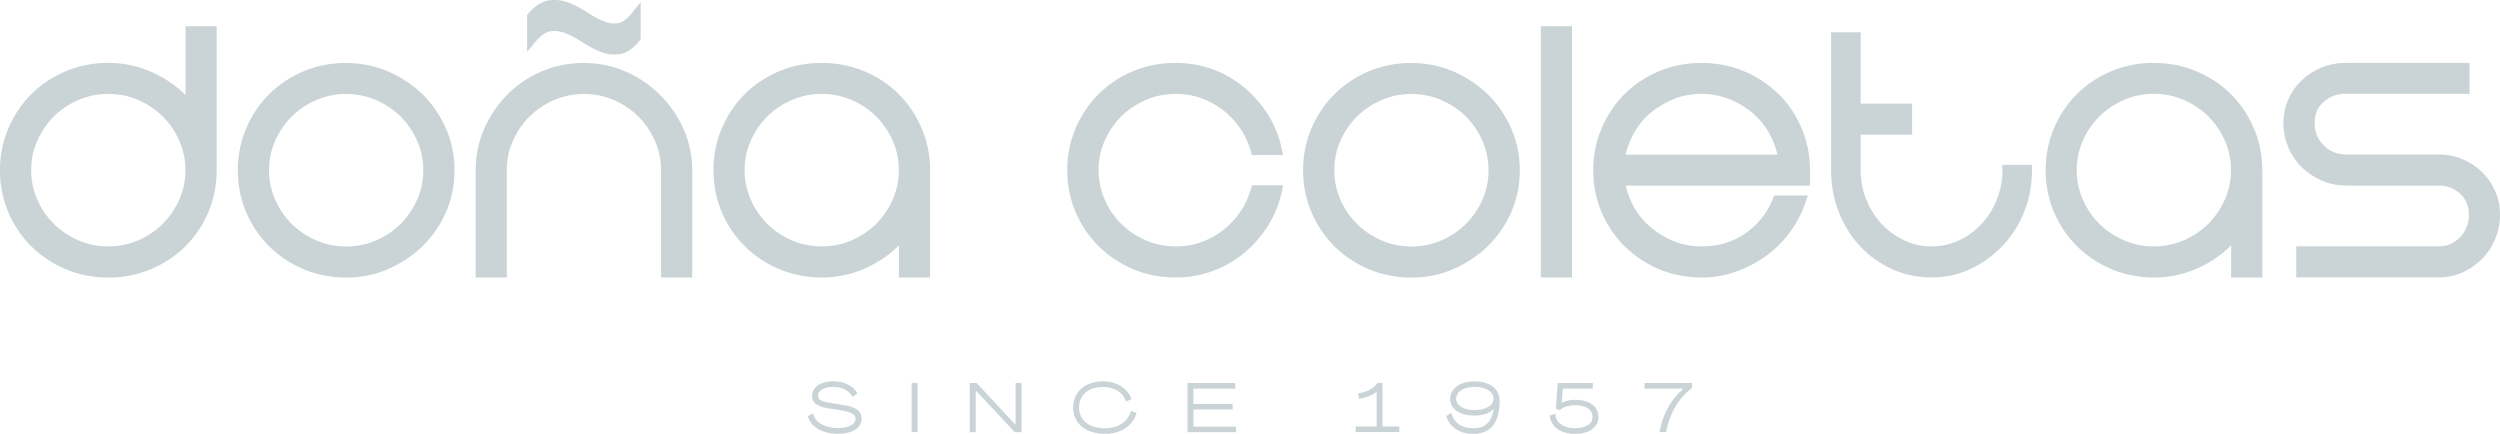 <svg xmlns:inkscape="http://www.inkscape.org/namespaces/inkscape" xmlns:sodipodi="http://sodipodi.sourceforge.net/DTD/sodipodi-0.dtd" xmlns="http://www.w3.org/2000/svg" xmlns:svg="http://www.w3.org/2000/svg" id="Capa_2" data-name="Capa 2" viewBox="0 0 320.88 55.68" sodipodi:docname="donacoletas.svg" inkscape:version="1.3.2 (091e20e, 2023-11-25, custom)"><defs id="defs4"><style id="style2">      .cls-1 {        fill: #55717f;      }    </style></defs><g id="Capa_1-2" data-name="Capa 1" style="fill:#cad4d7;fill-opacity:1"><g id="g52" style="fill:#cad4d7;fill-opacity:1"><g id="g24" style="fill:#cad4d7;fill-opacity:1"><path class="cls-1" d="m108.16,51.97l-1.72-.28c-1.28-.19-1.45-.56-1.45-.89,0-.68.78-1.14,1.95-1.14,1.09,0,2.03.46,2.41,1.16l.07.13.62-.43-.05-.1c-.47-.9-1.67-1.48-3.04-1.48-1.62,0-2.72.76-2.72,1.88,0,.89.62,1.36,2.08,1.59l1.75.28c1.55.25,1.75.7,1.75,1.06,0,.72-.91,1.2-2.27,1.2-1.61,0-2.87-.71-3.14-1.76l-.04-.16-.67.4.03.1c.41,1.3,1.91,2.15,3.81,2.15s3.06-.77,3.06-1.97c0-.95-.74-1.48-2.41-1.74Z" id="path6" style="fill:#cad4d7;fill-opacity:1"></path><rect class="cls-1" x="117.01" y="49.16" width=".77" height="6.3" id="rect8" style="fill:#cad4d7;fill-opacity:1"></rect><polygon class="cls-1" points="130.35 54.52 125.39 49.2 125.35 49.16 124.47 49.16 124.47 55.47 125.24 55.47 125.24 50.12 130.21 55.43 130.24 55.47 131.12 55.47 131.12 49.16 130.35 49.16 130.35 54.52" id="polygon10" style="fill:#cad4d7;fill-opacity:1"></polygon><path class="cls-1" d="m145.12,52.88c-.39,1.27-1.66,2.09-3.24,2.09-2.09,0-3.38-1.02-3.38-2.65s1.19-2.65,3.1-2.65c1.39,0,2.5.67,2.88,1.74l.05.13.7-.29-.04-.12c-.5-1.33-1.91-2.18-3.58-2.18-2.35,0-3.87,1.32-3.87,3.37s1.63,3.36,4.15,3.36c1.92,0,3.47-1.01,3.96-2.56l.04-.12-.72-.25-.04.13Z" id="path12" style="fill:#cad4d7;fill-opacity:1"></path><polygon class="cls-1" points="153.18 52.56 158.21 52.56 158.21 51.85 153.18 51.85 153.18 49.88 158.55 49.88 158.55 49.16 152.42 49.16 152.42 55.47 158.64 55.47 158.64 54.76 153.18 54.76 153.18 52.56" id="polygon14" style="fill:#cad4d7;fill-opacity:1"></polygon><path class="cls-1" d="m177.46,49.16h-.67l-.04.05c-.47.66-1.21,1.06-2.32,1.27l-.13.02.15.7.13-.03c1.02-.22,1.68-.49,2.11-.9v4.47h-2.68v.72h5.6v-.72h-2.16v-5.59Z" id="path16" style="fill:#cad4d7;fill-opacity:1"></path><path class="cls-1" d="m189.25,48.95c-1.84,0-3.12.92-3.12,2.23s1.23,2.16,3.07,2.16c1.15,0,1.98-.28,2.51-.86-.2,1.63-1.09,2.49-2.58,2.49s-2.43-.64-2.81-1.81l-.05-.16-.65.42.04.1c.52,1.4,1.75,2.17,3.46,2.17,2.2,0,3.36-1.45,3.36-4.18,0-1.6-1.2-2.55-3.21-2.55Zm2.45,2.21c0,.87-1.01,1.47-2.45,1.47s-2.35-.6-2.35-1.47.96-1.5,2.34-1.5c1.47,0,2.46.6,2.46,1.49Z" id="path18" style="fill:#cad4d7;fill-opacity:1"></path><path class="cls-1" d="m202.22,51.31c-.68,0-1.33.15-1.77.4l.14-1.83h3.86v-.72h-4.51l-.24,3.22v.1s.52.16.52.16l.05-.05c.36-.35,1.12-.58,1.94-.58,1.35,0,2.19.58,2.19,1.53,0,.88-.87,1.42-2.26,1.42s-2.41-.65-2.49-1.69v-.15s-.73.2-.73.2v.11c.17,1.37,1.43,2.26,3.22,2.26s3.03-.83,3.03-2.17-1.15-2.2-2.93-2.2Z" id="path20" style="fill:#cad4d7;fill-opacity:1"></path><path class="cls-1" d="m211.08,49.16v.72h5c-1.6,1.37-2.62,3.19-3.06,5.43l-.03.15h.86l.02-.1c.44-2.32,1.53-4.19,3.26-5.53l.05-.04v-.63h-6.1Z" id="path22" style="fill:#cad4d7;fill-opacity:1"></path></g><g id="g50" style="fill:#cad4d7;fill-opacity:1"><path class="cls-1" d="m23.8,12.19c-1.03-1.03-2.24-1.9-3.61-2.6-1.96-1.01-4.07-1.52-6.29-1.52-1.95,0-3.8.36-5.48,1.08-1.68.71-3.15,1.69-4.39,2.92s-2.23,2.7-2.95,4.38c-.72,1.68-1.09,3.5-1.09,5.4s.37,3.76,1.09,5.43c.72,1.66,1.71,3.13,2.95,4.35s2.71,2.21,4.39,2.92c1.68.71,3.52,1.08,5.48,1.08s3.75-.36,5.45-1.07c1.69-.71,3.18-1.69,4.42-2.92,1.24-1.23,2.23-2.69,2.95-4.35.72-1.67,1.09-3.49,1.09-5.43V3.36h-4v8.83Zm-2.92,2.75c.89.88,1.6,1.93,2.13,3.12.52,1.18.79,2.45.79,3.78s-.26,2.6-.79,3.78c-.53,1.19-1.25,2.24-2.13,3.12-.89.88-1.95,1.59-3.15,2.11-2.39,1.04-5.27,1.04-7.66,0-1.2-.52-2.26-1.23-3.15-2.11-.89-.88-1.61-1.93-2.13-3.12-.52-1.18-.79-2.45-.79-3.78s.26-2.6.79-3.78c.53-1.19,1.24-2.24,2.13-3.12s1.95-1.59,3.15-2.11c1.2-.52,2.49-.78,3.83-.78s2.63.26,3.83.78c1.2.52,2.26,1.23,3.15,2.11Z" id="path26" style="fill:#cad4d7;fill-opacity:1"></path><path class="cls-1" d="m54.18,12.06c-1.27-1.22-2.75-2.2-4.41-2.91-3.39-1.45-7.52-1.4-10.82,0-1.68.71-3.15,1.69-4.39,2.92-1.24,1.23-2.23,2.7-2.95,4.38-.72,1.68-1.09,3.5-1.09,5.4s.37,3.76,1.09,5.43c.72,1.66,1.71,3.13,2.95,4.35,1.24,1.23,2.71,2.21,4.39,2.92,1.68.71,3.52,1.08,5.48,1.08s3.68-.36,5.35-1.08c1.65-.71,3.14-1.69,4.41-2.91,1.27-1.23,2.29-2.69,3.03-4.35.74-1.67,1.12-3.5,1.12-5.43s-.37-3.72-1.12-5.41c-.74-1.68-1.76-3.15-3.03-4.38Zm.15,9.79c0,1.33-.26,2.6-.79,3.78-.53,1.19-1.25,2.24-2.13,3.12-.89.88-1.95,1.59-3.15,2.11-2.39,1.04-5.27,1.04-7.66,0-1.2-.52-2.26-1.23-3.15-2.11-.89-.88-1.61-1.93-2.13-3.12-.52-1.18-.79-2.45-.79-3.78s.26-2.6.79-3.78c.53-1.19,1.24-2.24,2.13-3.12.89-.88,1.95-1.59,3.15-2.11,1.2-.52,2.49-.78,3.83-.78s2.63.26,3.83.78c1.2.52,2.26,1.23,3.15,2.11.89.88,1.6,1.93,2.13,3.12.52,1.18.79,2.45.79,3.78Z" id="path28" style="fill:#cad4d7;fill-opacity:1"></path><path class="cls-1" d="m84.71,12.17c-1.27-1.26-2.75-2.26-4.41-2.99-3.39-1.49-7.53-1.44-10.83,0-1.68.73-3.16,1.74-4.39,3-1.23,1.26-2.22,2.73-2.94,4.37-.72,1.65-1.09,3.43-1.09,5.3v13.77h4v-13.77c0-1.33.26-2.6.79-3.78.53-1.19,1.24-2.24,2.13-3.12.89-.88,1.95-1.59,3.15-2.11,2.39-1.04,5.27-1.04,7.66,0,1.2.52,2.26,1.23,3.15,2.11.89.88,1.6,1.93,2.13,3.12.52,1.18.79,2.45.79,3.78v13.77h4v-13.77c0-1.87-.38-3.66-1.12-5.31-.74-1.64-1.75-3.11-3.02-4.37Z" id="path30" style="fill:#cad4d7;fill-opacity:1"></path><path class="cls-1" d="m70.68,4.01c.64-.09,1.27,0,1.9.25.69.28,1.4.65,2.1,1.12.78.51,1.56.93,2.31,1.24.61.25,1.24.38,1.86.38.22,0,.44-.02.66-.05.89-.13,1.76-.71,2.57-1.71l.15-.19V.27l-1.21,1.49c-.59.73-1.17,1.14-1.71,1.22-.61.09-1.2,0-1.82-.25-.67-.28-1.37-.65-2.08-1.12-.77-.51-1.56-.93-2.34-1.24-.85-.34-1.72-.45-2.59-.33-.92.13-1.82.7-2.67,1.7l-.16.19v4.72l1.19-1.41c.63-.74,1.24-1.15,1.82-1.23Z" id="path32" style="fill:#cad4d7;fill-opacity:1"></path><path class="cls-1" d="m115.34,12.06c-1.24-1.23-2.73-2.21-4.42-2.92-3.43-1.44-7.59-1.41-10.92,0-1.68.71-3.15,1.69-4.39,2.92-1.24,1.23-2.23,2.7-2.95,4.38-.72,1.68-1.09,3.5-1.09,5.4s.37,3.76,1.09,5.43c.72,1.66,1.71,3.13,2.95,4.35,1.24,1.23,2.71,2.21,4.39,2.92,1.68.71,3.52,1.08,5.48,1.08,2.21,0,4.33-.51,6.29-1.52,1.37-.7,2.58-1.57,3.61-2.6v4.12h4v-13.77c0-1.9-.37-3.71-1.09-5.4-.72-1.68-1.71-3.15-2.95-4.38Zm-13.7,18.79c-1.2-.52-2.26-1.23-3.15-2.11-.89-.88-1.61-1.93-2.13-3.12-.52-1.18-.79-2.45-.79-3.78s.26-2.6.79-3.78c.53-1.19,1.24-2.24,2.13-3.12s1.95-1.59,3.15-2.11c1.2-.52,2.49-.78,3.83-.78s2.63.26,3.83.78c1.2.52,2.26,1.23,3.15,2.11.89.88,1.6,1.93,2.13,3.12.52,1.18.79,2.45.79,3.78s-.26,2.6-.79,3.78c-.53,1.19-1.25,2.24-2.13,3.12-.89.88-1.95,1.59-3.15,2.11-2.39,1.04-5.27,1.04-7.66,0Z" id="path34" style="fill:#cad4d7;fill-opacity:1"></path><path class="cls-1" d="m143.91,14.94c.89-.88,1.95-1.59,3.15-2.11,2.25-.98,4.98-1.01,7.14-.22,1.02.38,1.97.9,2.81,1.55.84.65,1.57,1.44,2.18,2.33.61.89,1.07,1.88,1.36,2.92l.14.49h3.99l-.17-.82c-.33-1.57-.93-3.05-1.78-4.39-.84-1.33-1.87-2.5-3.05-3.48-1.19-.99-2.54-1.77-4.04-2.32-3.25-1.19-7.12-1.07-10.23.25-1.68.71-3.15,1.69-4.39,2.92s-2.23,2.7-2.95,4.38c-.72,1.68-1.09,3.5-1.09,5.4s.37,3.76,1.09,5.43c.72,1.66,1.71,3.13,2.95,4.35s2.71,2.21,4.39,2.92c1.68.71,3.52,1.08,5.48,1.08,1.66,0,3.26-.28,4.76-.83,1.49-.55,2.85-1.33,4.04-2.32,1.18-.98,2.2-2.15,3.05-3.48.85-1.34,1.45-2.81,1.78-4.39l.17-.82h-3.99l-.14.49c-.3,1.04-.76,2.02-1.36,2.92-.61.9-1.35,1.68-2.18,2.33-.84.65-1.78,1.17-2.81,1.55-2.16.8-4.9.76-7.14-.22-1.2-.52-2.26-1.23-3.15-2.11-.89-.88-1.61-1.93-2.13-3.12-.52-1.18-.79-2.45-.79-3.78s.26-2.6.79-3.78c.53-1.19,1.24-2.24,2.13-3.12Z" id="path36" style="fill:#cad4d7;fill-opacity:1"></path><path class="cls-1" d="m190.91,12.06c-1.27-1.22-2.75-2.2-4.41-2.91-3.39-1.45-7.52-1.4-10.82,0-1.68.71-3.15,1.69-4.39,2.92-1.24,1.23-2.23,2.7-2.95,4.38-.72,1.68-1.09,3.5-1.09,5.4s.37,3.76,1.09,5.43c.72,1.66,1.71,3.13,2.95,4.35,1.24,1.23,2.71,2.21,4.39,2.92,1.68.71,3.52,1.08,5.48,1.08s3.68-.36,5.35-1.08c1.65-.71,3.14-1.69,4.41-2.91,1.27-1.23,2.29-2.69,3.03-4.35.74-1.67,1.12-3.5,1.12-5.43s-.37-3.72-1.12-5.41c-.74-1.68-1.76-3.15-3.03-4.38Zm.15,9.79c0,1.33-.26,2.6-.79,3.78-.53,1.19-1.25,2.24-2.13,3.12-.89.88-1.95,1.59-3.15,2.11-2.39,1.04-5.27,1.04-7.66,0-1.2-.52-2.26-1.23-3.15-2.11-.89-.88-1.61-1.93-2.13-3.12-.52-1.18-.79-2.45-.79-3.78s.26-2.6.79-3.78c.53-1.19,1.24-2.24,2.13-3.12s1.95-1.59,3.15-2.11c1.2-.52,2.49-.78,3.83-.78s2.63.26,3.83.78c1.2.52,2.26,1.23,3.15,2.11.89.88,1.6,1.93,2.13,3.12.52,1.18.79,2.45.79,3.78Z" id="path38" style="fill:#cad4d7;fill-opacity:1"></path><rect class="cls-1" x="197.77" y="3.36" width="4" height="32.26" id="rect40" style="fill:#cad4d7;fill-opacity:1"></rect><path class="cls-1" d="m228.26,12.06c-1.24-1.23-2.73-2.21-4.42-2.92-3.43-1.44-7.59-1.41-10.92,0-1.68.71-3.15,1.69-4.39,2.92s-2.23,2.7-2.95,4.38c-.72,1.68-1.09,3.5-1.09,5.4s.37,3.76,1.09,5.43c.72,1.66,1.71,3.13,2.95,4.35s2.71,2.21,4.39,2.92c1.68.71,3.52,1.08,5.48,1.08,1.52,0,3-.25,4.4-.75,1.4-.49,2.7-1.17,3.85-2,1.16-.84,2.19-1.86,3.06-3.03.87-1.17,1.55-2.46,2.03-3.85l.31-.9h-4.32l-.17.42c-.76,1.86-1.96,3.36-3.56,4.46-1.61,1.1-3.49,1.66-5.59,1.66-1.25,0-2.44-.22-3.53-.66-1.11-.44-2.12-1.05-3.01-1.8-.88-.75-1.63-1.65-2.2-2.69-.45-.82-.79-1.71-1.01-2.66h23.66v-1.99c0-1.9-.37-3.71-1.09-5.4-.72-1.68-1.71-3.15-2.95-4.38Zm-.12,7.79h-19.5c.22-.93.56-1.81,1.01-2.64.57-1.05,1.31-1.97,2.19-2.71.89-.75,1.91-1.36,3.02-1.8,2.15-.86,4.78-.88,7.04,0,1.13.44,2.15,1.05,3.04,1.8.88.75,1.62,1.66,2.2,2.71.45.83.79,1.71,1.01,2.64Z" id="path42" style="fill:#cad4d7;fill-opacity:1"></path><path class="cls-1" d="m257.02,21.84c0,1.34-.25,2.61-.73,3.8-.49,1.19-1.15,2.24-1.97,3.12-.82.88-1.79,1.58-2.9,2.1-2.18,1.03-4.82,1.03-7,0-1.1-.52-2.08-1.23-2.9-2.1-.82-.88-1.48-1.93-1.97-3.12-.49-1.19-.73-2.47-.73-3.8v-4.56h6.6v-3.98h-6.6V4.14h-3.8v17.7c0,1.93.34,3.75,1,5.41.66,1.66,1.58,3.13,2.72,4.35,1.15,1.23,2.52,2.21,4.07,2.93,1.57.72,3.28,1.08,5.1,1.08s3.43-.36,4.98-1.08c1.54-.71,2.91-1.7,4.09-2.92,1.18-1.23,2.12-2.69,2.8-4.35.68-1.66,1.03-3.49,1.03-5.42v-.68h-3.8v.68Z" id="path44" style="fill:#cad4d7;fill-opacity:1"></path><path class="cls-1" d="m286.32,12.06c-1.24-1.22-2.72-2.21-4.42-2.92-3.43-1.44-7.6-1.41-10.92,0-1.68.71-3.16,1.69-4.39,2.92-1.24,1.22-2.23,2.7-2.95,4.38-.72,1.69-1.08,3.5-1.08,5.4s.37,3.76,1.09,5.43c.72,1.66,1.71,3.13,2.95,4.35,1.24,1.22,2.71,2.21,4.39,2.92,1.68.71,3.52,1.08,5.48,1.08,2.21,0,4.33-.51,6.29-1.52,1.37-.7,2.58-1.57,3.61-2.6v4.12h4v-13.77c0-1.9-.37-3.72-1.09-5.4-.72-1.68-1.71-3.15-2.95-4.38Zm.03,9.78c0,1.33-.26,2.6-.79,3.78-.53,1.19-1.25,2.24-2.13,3.12-.89.88-1.95,1.59-3.15,2.11-2.39,1.04-5.27,1.04-7.66,0-1.2-.52-2.26-1.23-3.15-2.11-.89-.88-1.61-1.93-2.13-3.12-.52-1.18-.79-2.46-.79-3.78s.27-2.6.79-3.79c.52-1.19,1.24-2.23,2.13-3.12.89-.88,1.95-1.59,3.15-2.11,1.2-.52,2.49-.78,3.83-.78s2.63.26,3.83.78c1.21.52,2.27,1.23,3.15,2.11.89.88,1.6,1.93,2.13,3.12.52,1.18.79,2.45.79,3.78Z" id="path46" style="fill:#cad4d7;fill-opacity:1"></path><path class="cls-1" d="m301.16,12.05h15.81v-3.98h-15.81c-1.14,0-2.22.2-3.19.6-.97.4-1.84.96-2.57,1.66-.73.7-1.31,1.54-1.71,2.47-.41.94-.61,1.95-.61,3.02s.21,2.09.61,3.06c.41.97.98,1.83,1.71,2.55.73.72,1.59,1.3,2.56,1.73.98.44,2.06.66,3.21.66h11.9c1.03,0,1.91.34,2.69,1.05.76.69,1.13,1.58,1.13,2.72s-.38,2.09-1.15,2.87c-.77.78-1.65,1.16-2.67,1.16h-18.34v3.98h18.34c1.08,0,2.12-.22,3.06-.66.93-.43,1.76-1.02,2.47-1.74.71-.72,1.27-1.58,1.68-2.55.4-.97.61-2,.61-3.06s-.21-2.08-.61-3.02c-.4-.93-.97-1.76-1.68-2.47-.72-.7-1.55-1.26-2.49-1.66-.94-.4-1.97-.61-3.04-.61h-11.9c-1.17,0-2.12-.38-2.91-1.17-.79-.78-1.17-1.72-1.17-2.87s.38-2.03,1.15-2.71c.8-.71,1.76-1.06,2.93-1.06Z" id="path48" style="fill:#cad4d7;fill-opacity:1"></path></g></g></g></svg>